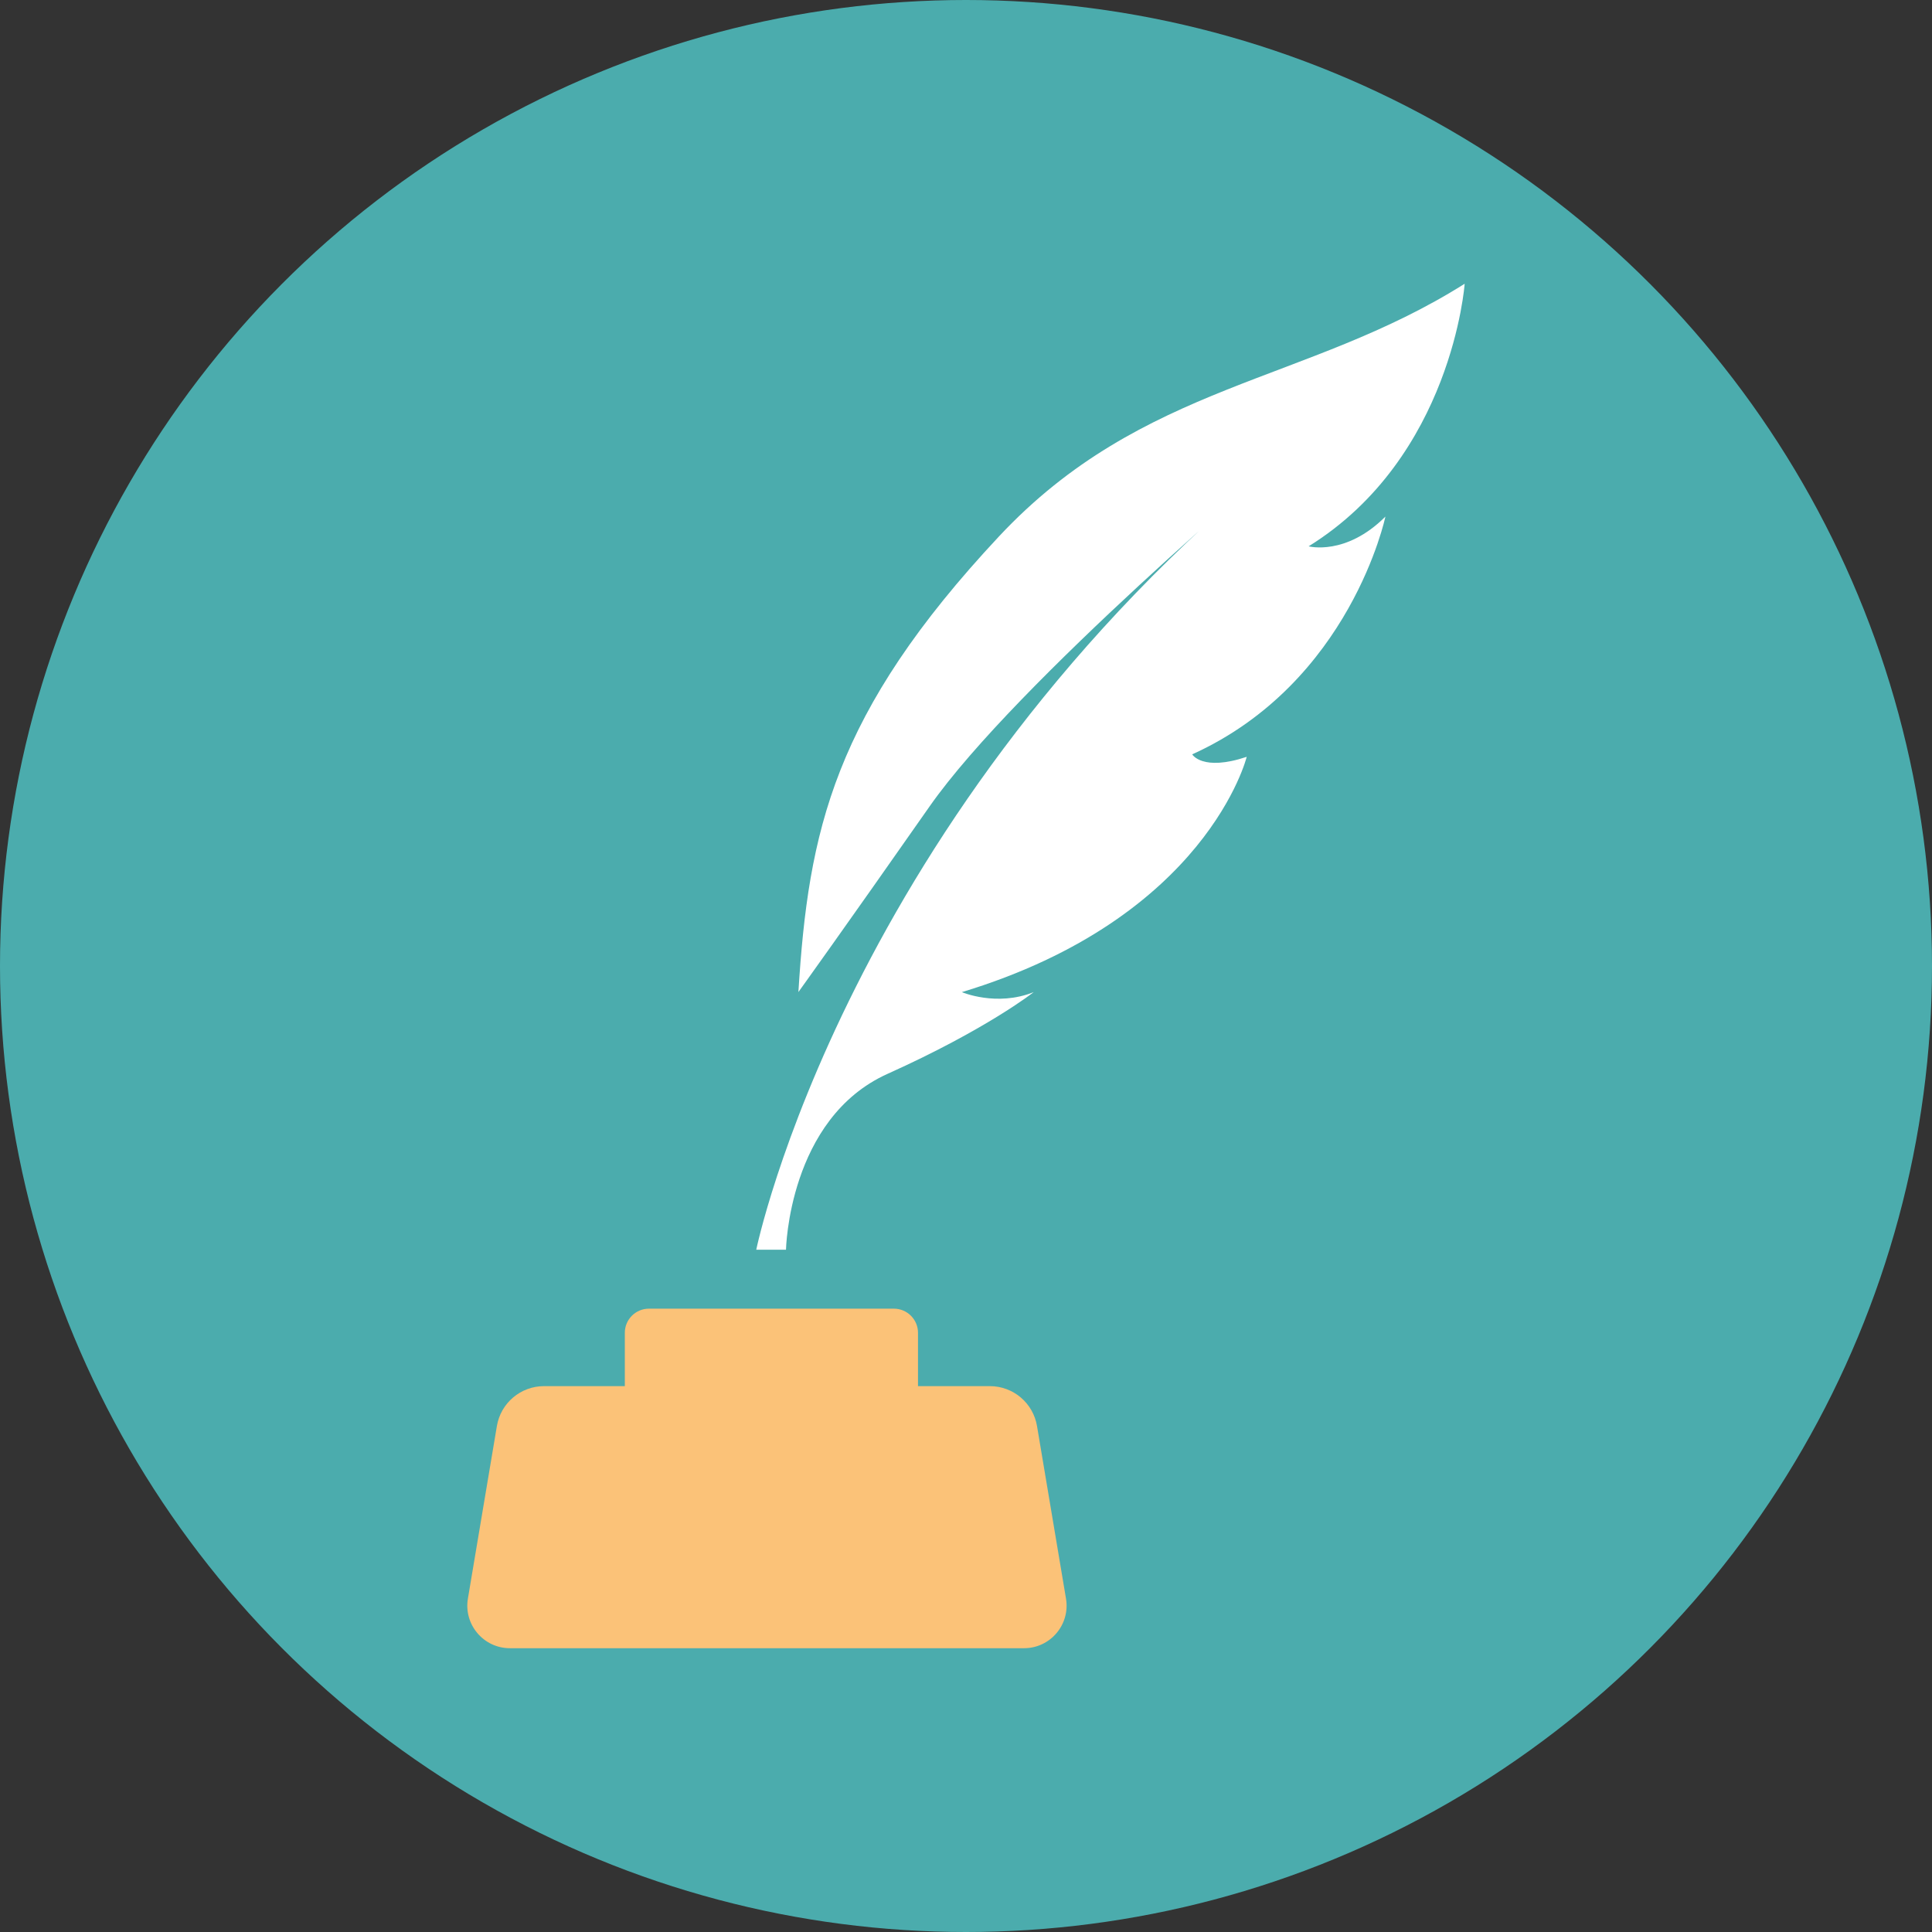 <?xml version="1.0" encoding="UTF-8"?>
<svg id="Calque_2" data-name="Calque 2" xmlns="http://www.w3.org/2000/svg" viewBox="0 0 508 508">
  <rect x="0" y="0" width="508" height="508" fill="#333333" stroke="none"/>
  <defs>
    <style>
      .cls-1 {
        fill: #fbc278;
      }

      .cls-2 {
        fill: #fff;
      }

      .cls-3 {
        fill: #4bacad;
      }
    </style>
  </defs>
  <g id="Calque_1-2" data-name="Calque 1">
    <g id="icon-ecriture">
      <circle id="bg-green" class="cls-3" cx="254" cy="254" r="254"/>
      <path id="bg-white" class="cls-2" d="M209.93,260.88c2.61-42.33,9.22-73.3,52.75-119.84,37.77-40.38,80.87-40.23,122.44-66.43,0,0-3.26,45.59-41.03,69.04,0,0,9.77,2.61,20.19-7.82,0,0-9.12,43.64-50.8,62.52,0,0,2.61,4.56,14.33.65,0,0-10.42,42.33-74.9,61.87,0,0,9.12,3.91,18.89,0,0,0-12.37,9.77-38.43,21.49-26.05,11.72-26.7,46.24-26.7,46.24h-7.82s23.51-114.63,138.72-208.41c0,0-70.34,59.27-93.13,91.83-22.79,32.56-34.52,48.85-34.52,48.85Z"/>
      <path id="bg-orange" class="cls-1" d="M260.28,364.47h-18.9v-14.02c0-3.51-2.84-6.35-6.35-6.35h-64.39c-3.51,0-6.35,2.84-6.35,6.35v14.02h-21.24c-6.14,0-11.38,4.43-12.4,10.49l-7.62,45.37c-1.15,6.83,4.12,13.05,11.04,13.05h135.18c6.93,0,12.19-6.22,11.04-13.05l-7.62-45.37c-1.02-6.06-6.26-10.49-12.4-10.49Z"/>
    </g>
  </g>
</svg>
